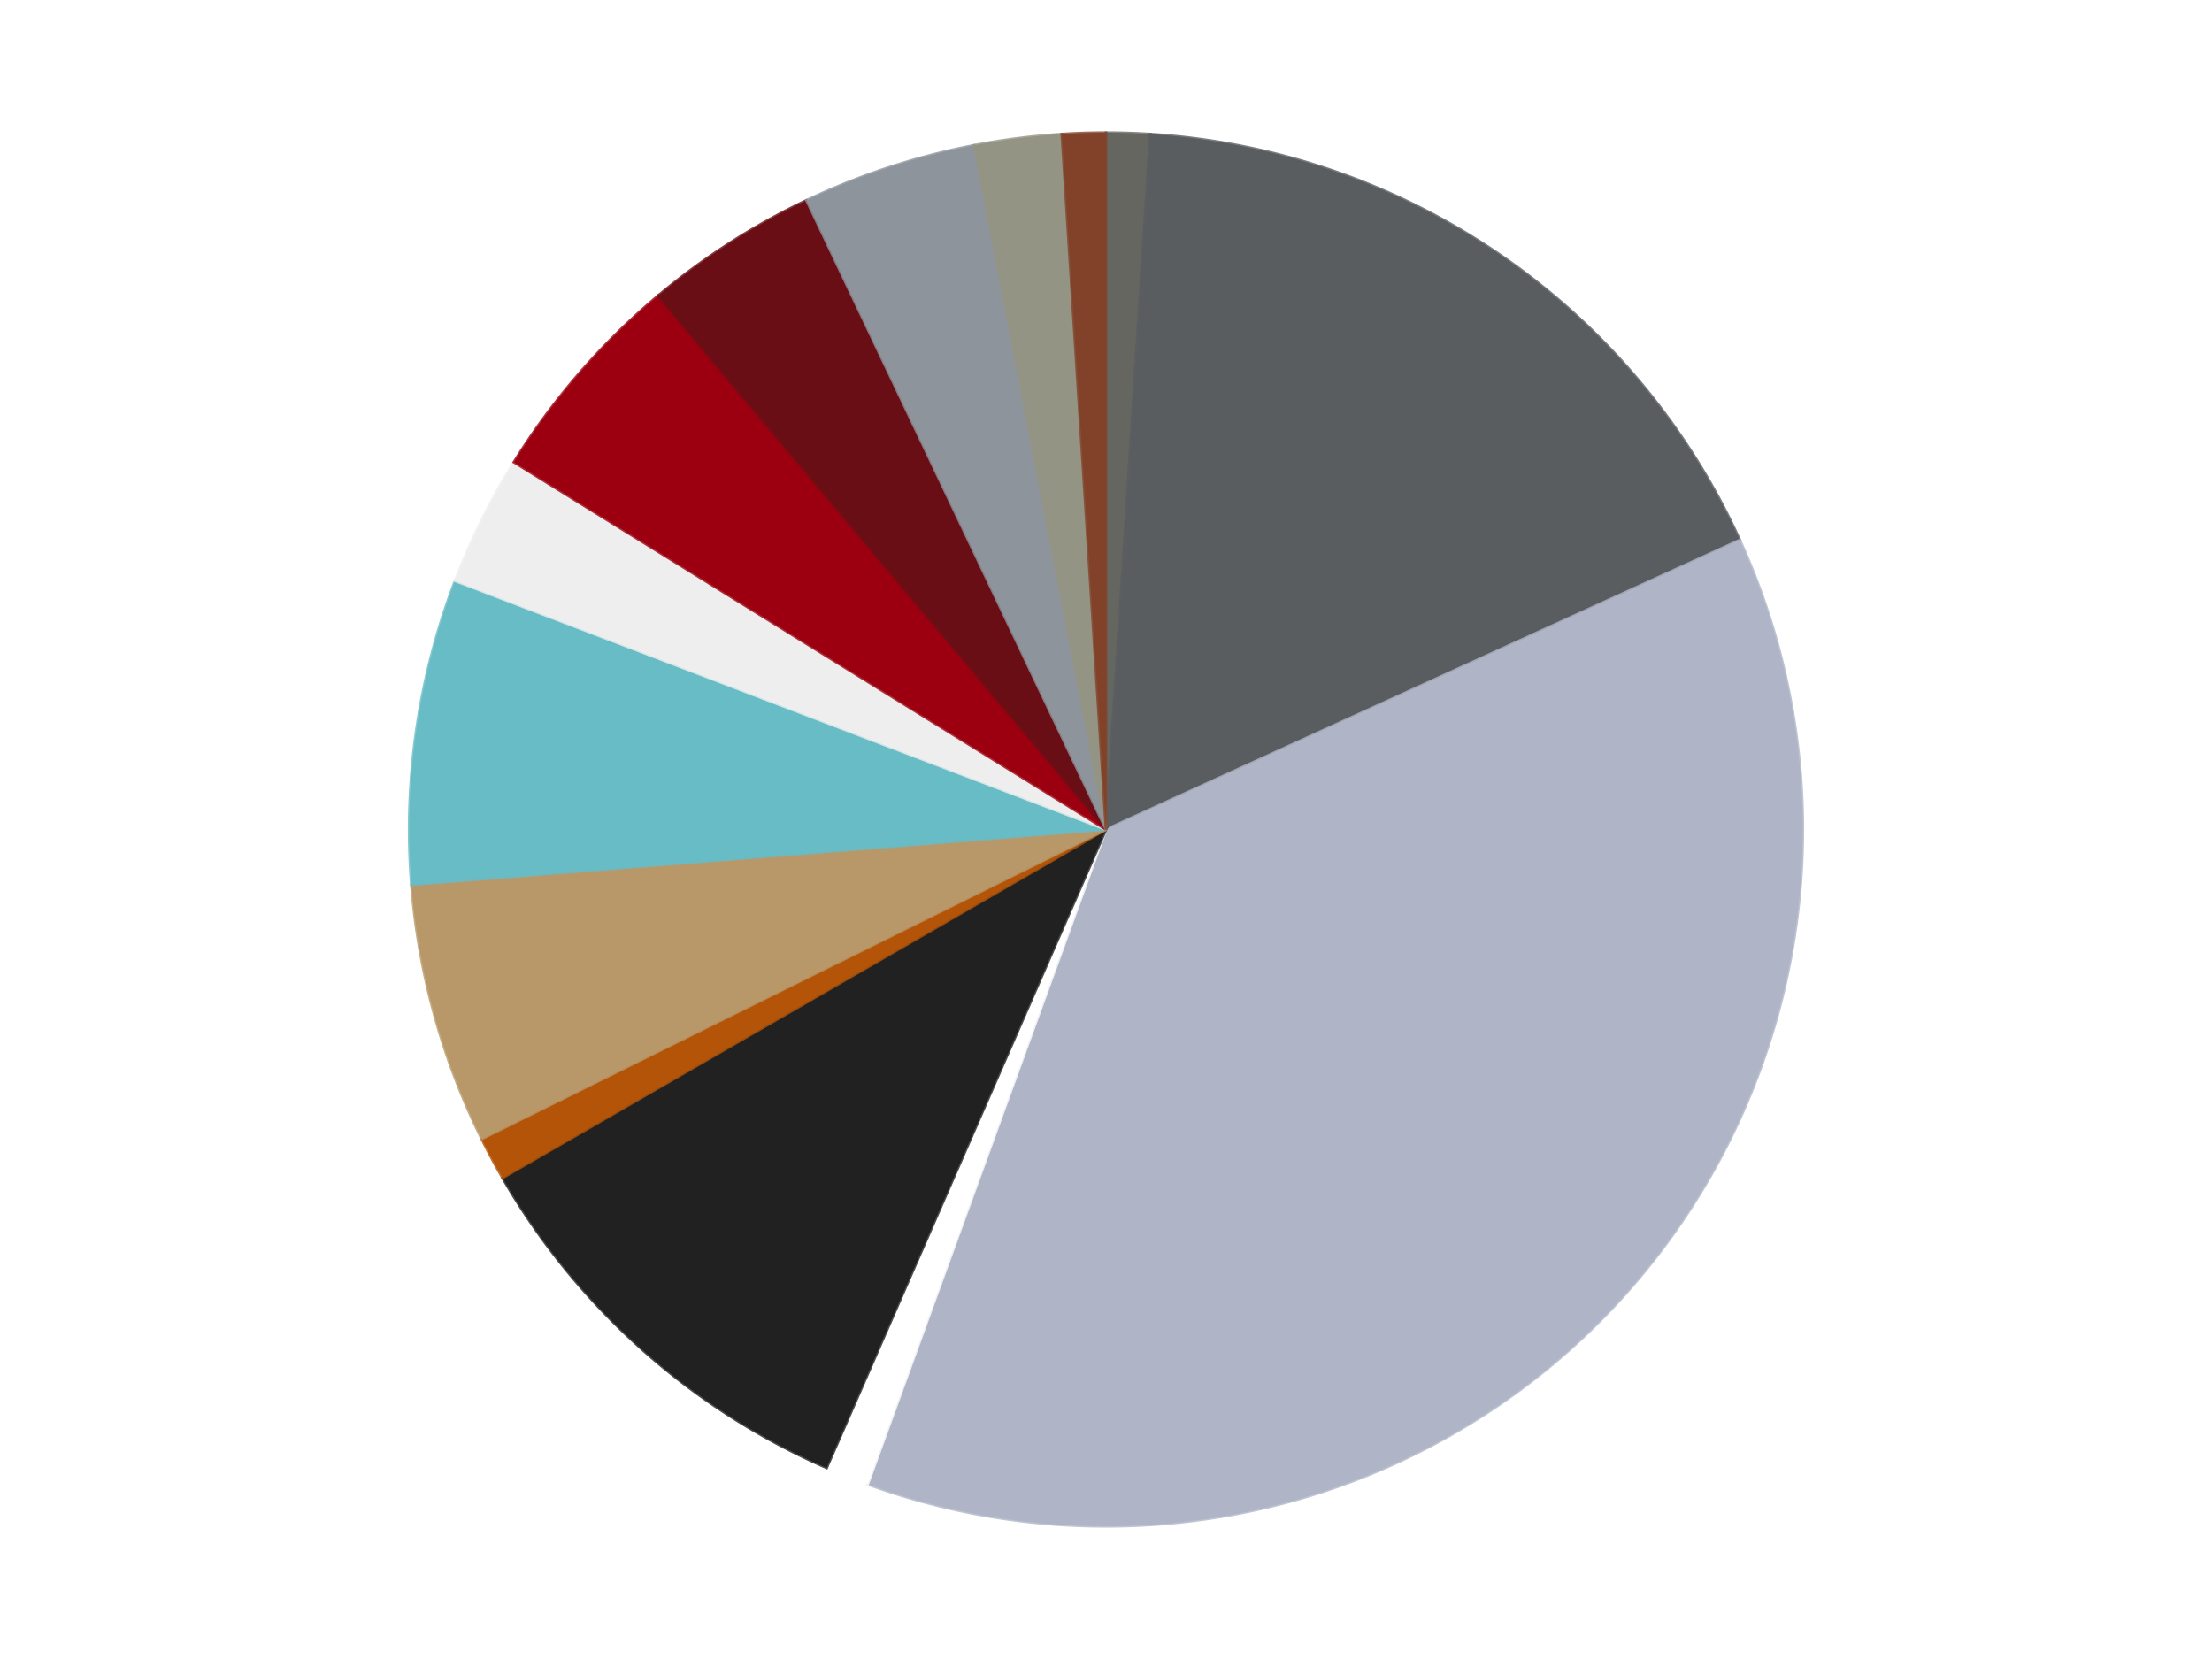 <?xml version='1.0' encoding='utf-8'?>
<svg xmlns="http://www.w3.org/2000/svg" xmlns:xlink="http://www.w3.org/1999/xlink" id="chart-f34b65a2-139d-4c4c-b2be-7974544301b2" class="pygal-chart" viewBox="0 0 800 600"><!--Generated with pygal 3.0.4 (lxml) ©Kozea 2012-2016 on 2024-07-01--><!--http://pygal.org--><!--http://github.com/Kozea/pygal--><defs><style type="text/css">#chart-f34b65a2-139d-4c4c-b2be-7974544301b2{-webkit-user-select:none;-webkit-font-smoothing:antialiased;font-family:Consolas,"Liberation Mono",Menlo,Courier,monospace}#chart-f34b65a2-139d-4c4c-b2be-7974544301b2 .title{font-family:Consolas,"Liberation Mono",Menlo,Courier,monospace;font-size:16px}#chart-f34b65a2-139d-4c4c-b2be-7974544301b2 .legends .legend text{font-family:Consolas,"Liberation Mono",Menlo,Courier,monospace;font-size:14px}#chart-f34b65a2-139d-4c4c-b2be-7974544301b2 .axis text{font-family:Consolas,"Liberation Mono",Menlo,Courier,monospace;font-size:10px}#chart-f34b65a2-139d-4c4c-b2be-7974544301b2 .axis text.major{font-family:Consolas,"Liberation Mono",Menlo,Courier,monospace;font-size:10px}#chart-f34b65a2-139d-4c4c-b2be-7974544301b2 .text-overlay text.value{font-family:Consolas,"Liberation Mono",Menlo,Courier,monospace;font-size:16px}#chart-f34b65a2-139d-4c4c-b2be-7974544301b2 .text-overlay text.label{font-family:Consolas,"Liberation Mono",Menlo,Courier,monospace;font-size:10px}#chart-f34b65a2-139d-4c4c-b2be-7974544301b2 .tooltip{font-family:Consolas,"Liberation Mono",Menlo,Courier,monospace;font-size:14px}#chart-f34b65a2-139d-4c4c-b2be-7974544301b2 text.no_data{font-family:Consolas,"Liberation Mono",Menlo,Courier,monospace;font-size:64px}
#chart-f34b65a2-139d-4c4c-b2be-7974544301b2{background-color:transparent}#chart-f34b65a2-139d-4c4c-b2be-7974544301b2 path,#chart-f34b65a2-139d-4c4c-b2be-7974544301b2 line,#chart-f34b65a2-139d-4c4c-b2be-7974544301b2 rect,#chart-f34b65a2-139d-4c4c-b2be-7974544301b2 circle{-webkit-transition:150ms;-moz-transition:150ms;transition:150ms}#chart-f34b65a2-139d-4c4c-b2be-7974544301b2 .graph &gt; .background{fill:transparent}#chart-f34b65a2-139d-4c4c-b2be-7974544301b2 .plot &gt; .background{fill:transparent}#chart-f34b65a2-139d-4c4c-b2be-7974544301b2 .graph{fill:rgba(0,0,0,.87)}#chart-f34b65a2-139d-4c4c-b2be-7974544301b2 text.no_data{fill:rgba(0,0,0,1)}#chart-f34b65a2-139d-4c4c-b2be-7974544301b2 .title{fill:rgba(0,0,0,1)}#chart-f34b65a2-139d-4c4c-b2be-7974544301b2 .legends .legend text{fill:rgba(0,0,0,.87)}#chart-f34b65a2-139d-4c4c-b2be-7974544301b2 .legends .legend:hover text{fill:rgba(0,0,0,1)}#chart-f34b65a2-139d-4c4c-b2be-7974544301b2 .axis .line{stroke:rgba(0,0,0,1)}#chart-f34b65a2-139d-4c4c-b2be-7974544301b2 .axis .guide.line{stroke:rgba(0,0,0,.54)}#chart-f34b65a2-139d-4c4c-b2be-7974544301b2 .axis .major.line{stroke:rgba(0,0,0,.87)}#chart-f34b65a2-139d-4c4c-b2be-7974544301b2 .axis text.major{fill:rgba(0,0,0,1)}#chart-f34b65a2-139d-4c4c-b2be-7974544301b2 .axis.y .guides:hover .guide.line,#chart-f34b65a2-139d-4c4c-b2be-7974544301b2 .line-graph .axis.x .guides:hover .guide.line,#chart-f34b65a2-139d-4c4c-b2be-7974544301b2 .stackedline-graph .axis.x .guides:hover .guide.line,#chart-f34b65a2-139d-4c4c-b2be-7974544301b2 .xy-graph .axis.x .guides:hover .guide.line{stroke:rgba(0,0,0,1)}#chart-f34b65a2-139d-4c4c-b2be-7974544301b2 .axis .guides:hover text{fill:rgba(0,0,0,1)}#chart-f34b65a2-139d-4c4c-b2be-7974544301b2 .reactive{fill-opacity:1.0;stroke-opacity:.8;stroke-width:1}#chart-f34b65a2-139d-4c4c-b2be-7974544301b2 .ci{stroke:rgba(0,0,0,.87)}#chart-f34b65a2-139d-4c4c-b2be-7974544301b2 .reactive.active,#chart-f34b65a2-139d-4c4c-b2be-7974544301b2 .active .reactive{fill-opacity:0.6;stroke-opacity:.9;stroke-width:4}#chart-f34b65a2-139d-4c4c-b2be-7974544301b2 .ci .reactive.active{stroke-width:1.5}#chart-f34b65a2-139d-4c4c-b2be-7974544301b2 .series text{fill:rgba(0,0,0,1)}#chart-f34b65a2-139d-4c4c-b2be-7974544301b2 .tooltip rect{fill:transparent;stroke:rgba(0,0,0,1);-webkit-transition:opacity 150ms;-moz-transition:opacity 150ms;transition:opacity 150ms}#chart-f34b65a2-139d-4c4c-b2be-7974544301b2 .tooltip .label{fill:rgba(0,0,0,.87)}#chart-f34b65a2-139d-4c4c-b2be-7974544301b2 .tooltip .label{fill:rgba(0,0,0,.87)}#chart-f34b65a2-139d-4c4c-b2be-7974544301b2 .tooltip .legend{font-size:.8em;fill:rgba(0,0,0,.54)}#chart-f34b65a2-139d-4c4c-b2be-7974544301b2 .tooltip .x_label{font-size:.6em;fill:rgba(0,0,0,1)}#chart-f34b65a2-139d-4c4c-b2be-7974544301b2 .tooltip .xlink{font-size:.5em;text-decoration:underline}#chart-f34b65a2-139d-4c4c-b2be-7974544301b2 .tooltip .value{font-size:1.5em}#chart-f34b65a2-139d-4c4c-b2be-7974544301b2 .bound{font-size:.5em}#chart-f34b65a2-139d-4c4c-b2be-7974544301b2 .max-value{font-size:.75em;fill:rgba(0,0,0,.54)}#chart-f34b65a2-139d-4c4c-b2be-7974544301b2 .map-element{fill:transparent;stroke:rgba(0,0,0,.54) !important}#chart-f34b65a2-139d-4c4c-b2be-7974544301b2 .map-element .reactive{fill-opacity:inherit;stroke-opacity:inherit}#chart-f34b65a2-139d-4c4c-b2be-7974544301b2 .color-0,#chart-f34b65a2-139d-4c4c-b2be-7974544301b2 .color-0 a:visited{stroke:#F44336;fill:#F44336}#chart-f34b65a2-139d-4c4c-b2be-7974544301b2 .color-1,#chart-f34b65a2-139d-4c4c-b2be-7974544301b2 .color-1 a:visited{stroke:#3F51B5;fill:#3F51B5}#chart-f34b65a2-139d-4c4c-b2be-7974544301b2 .color-2,#chart-f34b65a2-139d-4c4c-b2be-7974544301b2 .color-2 a:visited{stroke:#009688;fill:#009688}#chart-f34b65a2-139d-4c4c-b2be-7974544301b2 .color-3,#chart-f34b65a2-139d-4c4c-b2be-7974544301b2 .color-3 a:visited{stroke:#FFC107;fill:#FFC107}#chart-f34b65a2-139d-4c4c-b2be-7974544301b2 .color-4,#chart-f34b65a2-139d-4c4c-b2be-7974544301b2 .color-4 a:visited{stroke:#FF5722;fill:#FF5722}#chart-f34b65a2-139d-4c4c-b2be-7974544301b2 .color-5,#chart-f34b65a2-139d-4c4c-b2be-7974544301b2 .color-5 a:visited{stroke:#9C27B0;fill:#9C27B0}#chart-f34b65a2-139d-4c4c-b2be-7974544301b2 .color-6,#chart-f34b65a2-139d-4c4c-b2be-7974544301b2 .color-6 a:visited{stroke:#03A9F4;fill:#03A9F4}#chart-f34b65a2-139d-4c4c-b2be-7974544301b2 .color-7,#chart-f34b65a2-139d-4c4c-b2be-7974544301b2 .color-7 a:visited{stroke:#8BC34A;fill:#8BC34A}#chart-f34b65a2-139d-4c4c-b2be-7974544301b2 .color-8,#chart-f34b65a2-139d-4c4c-b2be-7974544301b2 .color-8 a:visited{stroke:#FF9800;fill:#FF9800}#chart-f34b65a2-139d-4c4c-b2be-7974544301b2 .color-9,#chart-f34b65a2-139d-4c4c-b2be-7974544301b2 .color-9 a:visited{stroke:#E91E63;fill:#E91E63}#chart-f34b65a2-139d-4c4c-b2be-7974544301b2 .color-10,#chart-f34b65a2-139d-4c4c-b2be-7974544301b2 .color-10 a:visited{stroke:#2196F3;fill:#2196F3}#chart-f34b65a2-139d-4c4c-b2be-7974544301b2 .color-11,#chart-f34b65a2-139d-4c4c-b2be-7974544301b2 .color-11 a:visited{stroke:#4CAF50;fill:#4CAF50}#chart-f34b65a2-139d-4c4c-b2be-7974544301b2 .color-12,#chart-f34b65a2-139d-4c4c-b2be-7974544301b2 .color-12 a:visited{stroke:#FFEB3B;fill:#FFEB3B}#chart-f34b65a2-139d-4c4c-b2be-7974544301b2 .color-13,#chart-f34b65a2-139d-4c4c-b2be-7974544301b2 .color-13 a:visited{stroke:#673AB7;fill:#673AB7}#chart-f34b65a2-139d-4c4c-b2be-7974544301b2 .text-overlay .color-0 text{fill:black}#chart-f34b65a2-139d-4c4c-b2be-7974544301b2 .text-overlay .color-1 text{fill:black}#chart-f34b65a2-139d-4c4c-b2be-7974544301b2 .text-overlay .color-2 text{fill:black}#chart-f34b65a2-139d-4c4c-b2be-7974544301b2 .text-overlay .color-3 text{fill:black}#chart-f34b65a2-139d-4c4c-b2be-7974544301b2 .text-overlay .color-4 text{fill:black}#chart-f34b65a2-139d-4c4c-b2be-7974544301b2 .text-overlay .color-5 text{fill:black}#chart-f34b65a2-139d-4c4c-b2be-7974544301b2 .text-overlay .color-6 text{fill:black}#chart-f34b65a2-139d-4c4c-b2be-7974544301b2 .text-overlay .color-7 text{fill:black}#chart-f34b65a2-139d-4c4c-b2be-7974544301b2 .text-overlay .color-8 text{fill:black}#chart-f34b65a2-139d-4c4c-b2be-7974544301b2 .text-overlay .color-9 text{fill:black}#chart-f34b65a2-139d-4c4c-b2be-7974544301b2 .text-overlay .color-10 text{fill:black}#chart-f34b65a2-139d-4c4c-b2be-7974544301b2 .text-overlay .color-11 text{fill:black}#chart-f34b65a2-139d-4c4c-b2be-7974544301b2 .text-overlay .color-12 text{fill:black}#chart-f34b65a2-139d-4c4c-b2be-7974544301b2 .text-overlay .color-13 text{fill:black}
#chart-f34b65a2-139d-4c4c-b2be-7974544301b2 text.no_data{text-anchor:middle}#chart-f34b65a2-139d-4c4c-b2be-7974544301b2 .guide.line{fill:none}#chart-f34b65a2-139d-4c4c-b2be-7974544301b2 .centered{text-anchor:middle}#chart-f34b65a2-139d-4c4c-b2be-7974544301b2 .title{text-anchor:middle}#chart-f34b65a2-139d-4c4c-b2be-7974544301b2 .legends .legend text{fill-opacity:1}#chart-f34b65a2-139d-4c4c-b2be-7974544301b2 .axis.x text{text-anchor:middle}#chart-f34b65a2-139d-4c4c-b2be-7974544301b2 .axis.x:not(.web) text[transform]{text-anchor:start}#chart-f34b65a2-139d-4c4c-b2be-7974544301b2 .axis.x:not(.web) text[transform].backwards{text-anchor:end}#chart-f34b65a2-139d-4c4c-b2be-7974544301b2 .axis.y text{text-anchor:end}#chart-f34b65a2-139d-4c4c-b2be-7974544301b2 .axis.y text[transform].backwards{text-anchor:start}#chart-f34b65a2-139d-4c4c-b2be-7974544301b2 .axis.y2 text{text-anchor:start}#chart-f34b65a2-139d-4c4c-b2be-7974544301b2 .axis.y2 text[transform].backwards{text-anchor:end}#chart-f34b65a2-139d-4c4c-b2be-7974544301b2 .axis .guide.line{stroke-dasharray:4,4;stroke:black}#chart-f34b65a2-139d-4c4c-b2be-7974544301b2 .axis .major.guide.line{stroke-dasharray:6,6;stroke:black}#chart-f34b65a2-139d-4c4c-b2be-7974544301b2 .horizontal .axis.y .guide.line,#chart-f34b65a2-139d-4c4c-b2be-7974544301b2 .horizontal .axis.y2 .guide.line,#chart-f34b65a2-139d-4c4c-b2be-7974544301b2 .vertical .axis.x .guide.line{opacity:0}#chart-f34b65a2-139d-4c4c-b2be-7974544301b2 .horizontal .axis.always_show .guide.line,#chart-f34b65a2-139d-4c4c-b2be-7974544301b2 .vertical .axis.always_show .guide.line{opacity:1 !important}#chart-f34b65a2-139d-4c4c-b2be-7974544301b2 .axis.y .guides:hover .guide.line,#chart-f34b65a2-139d-4c4c-b2be-7974544301b2 .axis.y2 .guides:hover .guide.line,#chart-f34b65a2-139d-4c4c-b2be-7974544301b2 .axis.x .guides:hover .guide.line{opacity:1}#chart-f34b65a2-139d-4c4c-b2be-7974544301b2 .axis .guides:hover text{opacity:1}#chart-f34b65a2-139d-4c4c-b2be-7974544301b2 .nofill{fill:none}#chart-f34b65a2-139d-4c4c-b2be-7974544301b2 .subtle-fill{fill-opacity:.2}#chart-f34b65a2-139d-4c4c-b2be-7974544301b2 .dot{stroke-width:1px;fill-opacity:1;stroke-opacity:1}#chart-f34b65a2-139d-4c4c-b2be-7974544301b2 .dot.active{stroke-width:5px}#chart-f34b65a2-139d-4c4c-b2be-7974544301b2 .dot.negative{fill:transparent}#chart-f34b65a2-139d-4c4c-b2be-7974544301b2 text,#chart-f34b65a2-139d-4c4c-b2be-7974544301b2 tspan{stroke:none !important}#chart-f34b65a2-139d-4c4c-b2be-7974544301b2 .series text.active{opacity:1}#chart-f34b65a2-139d-4c4c-b2be-7974544301b2 .tooltip rect{fill-opacity:.95;stroke-width:.5}#chart-f34b65a2-139d-4c4c-b2be-7974544301b2 .tooltip text{fill-opacity:1}#chart-f34b65a2-139d-4c4c-b2be-7974544301b2 .showable{visibility:hidden}#chart-f34b65a2-139d-4c4c-b2be-7974544301b2 .showable.shown{visibility:visible}#chart-f34b65a2-139d-4c4c-b2be-7974544301b2 .gauge-background{fill:rgba(229,229,229,1);stroke:none}#chart-f34b65a2-139d-4c4c-b2be-7974544301b2 .bg-lines{stroke:transparent;stroke-width:2px}</style><script type="text/javascript">window.pygal = window.pygal || {};window.pygal.config = window.pygal.config || {};window.pygal.config['f34b65a2-139d-4c4c-b2be-7974544301b2'] = {"allow_interruptions": false, "box_mode": "extremes", "classes": ["pygal-chart"], "css": ["file://style.css", "file://graph.css"], "defs": [], "disable_xml_declaration": false, "dots_size": 2.5, "dynamic_print_values": false, "explicit_size": false, "fill": false, "force_uri_protocol": "https", "formatter": null, "half_pie": false, "height": 600, "include_x_axis": false, "inner_radius": 0, "interpolate": null, "interpolation_parameters": {}, "interpolation_precision": 250, "inverse_y_axis": false, "js": ["//kozea.github.io/pygal.js/2.0.x/pygal-tooltips.min.js"], "legend_at_bottom": false, "legend_at_bottom_columns": null, "legend_box_size": 12, "logarithmic": false, "margin": 20, "margin_bottom": null, "margin_left": null, "margin_right": null, "margin_top": null, "max_scale": 16, "min_scale": 4, "missing_value_fill_truncation": "x", "no_data_text": "No data", "no_prefix": false, "order_min": null, "pretty_print": false, "print_labels": false, "print_values": false, "print_values_position": "center", "print_zeroes": true, "range": null, "rounded_bars": null, "secondary_range": null, "show_dots": true, "show_legend": false, "show_minor_x_labels": true, "show_minor_y_labels": true, "show_only_major_dots": false, "show_x_guides": false, "show_x_labels": true, "show_y_guides": true, "show_y_labels": true, "spacing": 10, "stack_from_top": false, "strict": false, "stroke": true, "stroke_style": null, "style": {"background": "transparent", "ci_colors": [], "colors": ["#F44336", "#3F51B5", "#009688", "#FFC107", "#FF5722", "#9C27B0", "#03A9F4", "#8BC34A", "#FF9800", "#E91E63", "#2196F3", "#4CAF50", "#FFEB3B", "#673AB7", "#00BCD4", "#CDDC39", "#9E9E9E", "#607D8B"], "dot_opacity": "1", "font_family": "Consolas, \"Liberation Mono\", Menlo, Courier, monospace", "foreground": "rgba(0, 0, 0, .87)", "foreground_strong": "rgba(0, 0, 0, 1)", "foreground_subtle": "rgba(0, 0, 0, .54)", "guide_stroke_color": "black", "guide_stroke_dasharray": "4,4", "label_font_family": "Consolas, \"Liberation Mono\", Menlo, Courier, monospace", "label_font_size": 10, "legend_font_family": "Consolas, \"Liberation Mono\", Menlo, Courier, monospace", "legend_font_size": 14, "major_guide_stroke_color": "black", "major_guide_stroke_dasharray": "6,6", "major_label_font_family": "Consolas, \"Liberation Mono\", Menlo, Courier, monospace", "major_label_font_size": 10, "no_data_font_family": "Consolas, \"Liberation Mono\", Menlo, Courier, monospace", "no_data_font_size": 64, "opacity": "1.0", "opacity_hover": "0.6", "plot_background": "transparent", "stroke_opacity": ".8", "stroke_opacity_hover": ".9", "stroke_width": "1", "stroke_width_hover": "4", "title_font_family": "Consolas, \"Liberation Mono\", Menlo, Courier, monospace", "title_font_size": 16, "tooltip_font_family": "Consolas, \"Liberation Mono\", Menlo, Courier, monospace", "tooltip_font_size": 14, "transition": "150ms", "value_background": "rgba(229, 229, 229, 1)", "value_colors": [], "value_font_family": "Consolas, \"Liberation Mono\", Menlo, Courier, monospace", "value_font_size": 16, "value_label_font_family": "Consolas, \"Liberation Mono\", Menlo, Courier, monospace", "value_label_font_size": 10}, "title": null, "tooltip_border_radius": 0, "tooltip_fancy_mode": true, "truncate_label": null, "truncate_legend": null, "width": 800, "x_label_rotation": 0, "x_labels": null, "x_labels_major": null, "x_labels_major_count": null, "x_labels_major_every": null, "x_title": null, "xrange": null, "y_label_rotation": 0, "y_labels": null, "y_labels_major": null, "y_labels_major_count": null, "y_labels_major_every": null, "y_title": null, "zero": 0, "legends": ["Pearl Dark Gray", "Dark Bluish Gray", "Light Bluish Gray", "White", "Black", "Dark Orange", "Dark Tan", "Trans-Light Blue", "Trans-Clear", "Trans-Red", "Dark Red", "Flat Silver", "Trans-Black", "Reddish Brown"]}</script><script type="text/javascript" xlink:href="https://kozea.github.io/pygal.js/2.0.x/pygal-tooltips.min.js"/></defs><title>Pygal</title><g class="graph pie-graph vertical"><rect x="0" y="0" width="800" height="600" class="background"/><g transform="translate(20, 20)" class="plot"><rect x="0" y="0" width="760" height="560" class="background"/><g class="series serie-0 color-0"><g class="slices"><g class="slice" style="fill: #666660; stroke: #666660"><path d="M380 28 A252 252 0 0 1 395.983 28.507 L380 280 A0 0 0 0 0 380 280 z" class="slice reactive tooltip-trigger"/><desc class="value">1</desc><desc class="x centered">383.9977196207565</desc><desc class="y centered">154.06343565971866</desc></g></g></g><g class="series serie-1 color-1"><g class="slices"><g class="slice" style="fill: #595D60; stroke: #595D60"><path d="M395.983 28.507 A252 252 0 0 1 609.227 175.315 L380 280 A0 0 0 0 0 380 280 z" class="slice reactive tooltip-trigger"/><desc class="value">17</desc><desc class="x centered">451.4495428467091</desc><desc class="y centered">176.21675073984107</desc></g></g></g><g class="series serie-2 color-2"><g class="slices"><g class="slice" style="fill: #AFB5C7; stroke: #AFB5C7"><path d="M609.227 175.315 A252 252 0 0 1 293.811 516.803 L380 280 A0 0 0 0 0 380 280 z" class="slice reactive tooltip-trigger"/><desc class="value">37</desc><desc class="x centered">472.5585552908492</desc><desc class="y centered">365.4921858561987</desc></g></g></g><g class="series serie-3 color-3"><g class="slices"><g class="slice" style="fill: #FFFFFF; stroke: #FFFFFF"><path d="M293.811 516.803 A252 252 0 0 1 278.966 510.859 L380 280 A0 0 0 0 0 380 280 z" class="slice reactive tooltip-trigger"/><desc class="value">1</desc><desc class="x centered">333.1705305867987</desc><desc class="y centered">396.97435956002516</desc></g></g></g><g class="series serie-4 color-4"><g class="slices"><g class="slice" style="fill: #212121; stroke: #212121"><path d="M278.966 510.859 A252 252 0 0 1 161.762 406 L380 280 A0 0 0 0 0 380 280 z" class="slice reactive tooltip-trigger"/><desc class="value">10</desc><desc class="x centered">295.9871059349472</desc><desc class="y centered">373.90332065914504</desc></g></g></g><g class="series serie-5 color-5"><g class="slices"><g class="slice" style="fill: #B35408; stroke: #B35408"><path d="M161.762 406 A252 252 0 0 1 154.21 391.905 L380 280 A0 0 0 0 0 380 280 z" class="slice reactive tooltip-trigger"/><desc class="value">1</desc><desc class="x centered">268.9368762056047</desc><desc class="y centered">339.506155421358</desc></g></g></g><g class="series serie-6 color-6"><g class="slices"><g class="slice" style="fill: #B89869; stroke: #B89869"><path d="M154.21 391.905 A252 252 0 0 1 128.793 299.971 L380 280 A0 0 0 0 0 380 280 z" class="slice reactive tooltip-trigger"/><desc class="value">6</desc><desc class="x centered">258.5558880214473</desc><desc class="y centered">313.57570052494435</desc></g></g></g><g class="series serie-7 color-7"><g class="slices"><g class="slice" style="fill: #68BCC5; stroke: #68BCC5"><path d="M128.793 299.971 A252 252 0 0 1 144.595 190.065 L380 280 A0 0 0 0 0 380 280 z" class="slice reactive tooltip-trigger"/><desc class="value">7</desc><desc class="x centered">255.28249832300247</desc><desc class="y centered">262.068330377566</desc></g></g></g><g class="series serie-8 color-8"><g class="slices"><g class="slice" style="fill: #EEEEEE; stroke: #EEEEEE"><path d="M144.595 190.065 A252 252 0 0 1 165.869 147.139 L380 280 A0 0 0 0 0 380 280 z" class="slice reactive tooltip-trigger"/><desc class="value">3</desc><desc class="x centered">267.1047844392917</desc><desc class="y centered">224.04760681167244</desc></g></g></g><g class="series serie-9 color-9"><g class="slices"><g class="slice" style="fill: #9C0010; stroke: #9C0010"><path d="M165.869 147.139 A252 252 0 0 1 218.018 86.957 L380 280 A0 0 0 0 0 380 280 z" class="slice reactive tooltip-trigger"/><desc class="value">5</desc><desc class="x centered">284.77555363136355</desc><desc class="y centered">197.48754752289398</desc></g></g></g><g class="series serie-10 color-10"><g class="slices"><g class="slice" style="fill: #6A0E15; stroke: #6A0E15"><path d="M218.018 86.957 A252 252 0 0 1 271.692 52.463 L380 280 A0 0 0 0 0 380 280 z" class="slice reactive tooltip-trigger"/><desc class="value">4</desc><desc class="x centered">311.8792570005948</desc><desc class="y centered">174.0020548632711</desc></g></g></g><g class="series serie-11 color-11"><g class="slices"><g class="slice" style="fill: #8D949C; stroke: #8D949C"><path d="M271.692 52.463 A252 252 0 0 1 332.309 32.554 L380 280 A0 0 0 0 0 380 280 z" class="slice reactive tooltip-trigger"/><desc class="value">4</desc><desc class="x centered">340.68378584199075</desc><desc class="y centered">160.29103916464084</desc></g></g></g><g class="series serie-12 color-12"><g class="slices"><g class="slice" style="fill: #939484; stroke: #939484"><path d="M332.309 32.554 A252 252 0 0 1 364.017 28.507 L380 280 A0 0 0 0 0 380 280 z" class="slice reactive tooltip-trigger"/><desc class="value">2</desc><desc class="x centered">364.0493508497076</desc><desc class="y centered">155.0136935833198</desc></g></g></g><g class="series serie-13 color-13"><g class="slices"><g class="slice" style="fill: #82422A; stroke: #82422A"><path d="M364.017 28.507 A252 252 0 0 1 380 28 L380 280 A0 0 0 0 0 380 280 z" class="slice reactive tooltip-trigger"/><desc class="value">1</desc><desc class="x centered">376.0022803792436</desc><desc class="y centered">154.06343565971866</desc></g></g></g></g><g class="titles"/><g transform="translate(20, 20)" class="plot overlay"><g class="series serie-0 color-0"/><g class="series serie-1 color-1"/><g class="series serie-2 color-2"/><g class="series serie-3 color-3"/><g class="series serie-4 color-4"/><g class="series serie-5 color-5"/><g class="series serie-6 color-6"/><g class="series serie-7 color-7"/><g class="series serie-8 color-8"/><g class="series serie-9 color-9"/><g class="series serie-10 color-10"/><g class="series serie-11 color-11"/><g class="series serie-12 color-12"/><g class="series serie-13 color-13"/></g><g transform="translate(20, 20)" class="plot text-overlay"><g class="series serie-0 color-0"/><g class="series serie-1 color-1"/><g class="series serie-2 color-2"/><g class="series serie-3 color-3"/><g class="series serie-4 color-4"/><g class="series serie-5 color-5"/><g class="series serie-6 color-6"/><g class="series serie-7 color-7"/><g class="series serie-8 color-8"/><g class="series serie-9 color-9"/><g class="series serie-10 color-10"/><g class="series serie-11 color-11"/><g class="series serie-12 color-12"/><g class="series serie-13 color-13"/></g><g transform="translate(20, 20)" class="plot tooltip-overlay"><g transform="translate(0 0)" style="opacity: 0" class="tooltip"><rect rx="0" ry="0" width="0" height="0" class="tooltip-box"/><g class="text"/></g></g></g></svg>